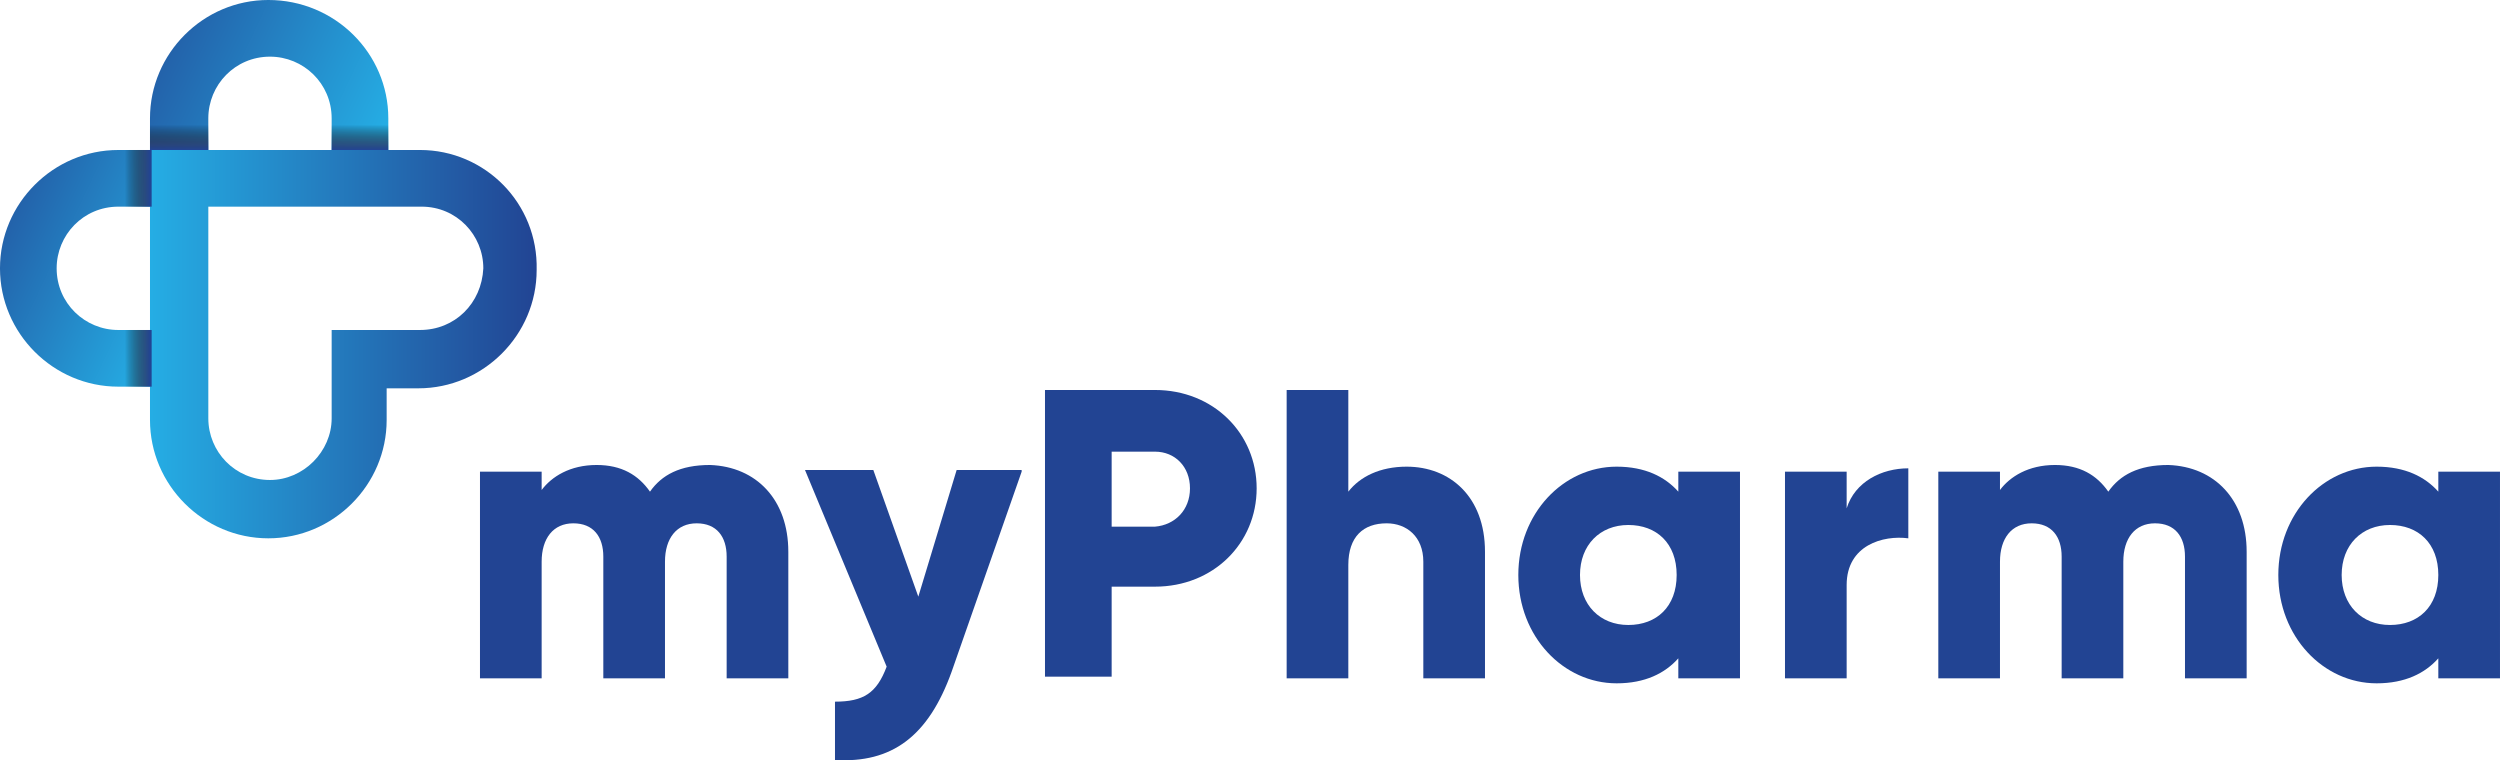<?xml version="1.0" encoding="UTF-8"?>
<svg width="219" height="66.602" version="1.1" viewBox="0 0 219 66.602" xml:space="preserve" xmlns="http://www.w3.org/2000/svg">
<g transform="matrix(1.46 0 0 1.46 -36.501 -39.713)">
	<g fill="#224493">
		<path d="m72.3 60.3v7.6h-3.7v-7.3c0-1.2-0.6-2-1.8-2s-1.9 0.9-1.9 2.3v7h-3.7v-7.3c0-1.2-0.6-2-1.8-2s-1.9 0.9-1.9 2.3v7h-3.7v-12.4h3.7v1.1c0.6-0.8 1.7-1.5 3.3-1.5 1.5 0 2.5 0.6 3.2 1.6 0.7-1 1.8-1.6 3.6-1.6 2.8 0.1 4.7 2.1 4.7 5.2z"/>
		<path d="m86.3 55.5-4.2 12c-1.4 3.9-3.6 5.5-7 5.3v-3.5c1.7 0 2.5-0.5 3.1-2.1l-4.9-11.8h4.1l2.7 7.6 2.3-7.6h3.9z"/>
		<path d="m100.4 56.5c0 3.3-2.6 5.9-6.1 5.9h-2.6v5.4h-4v-17.2h6.6c3.5 0 6.1 2.6 6.1 5.9zm-4 0c0-1.3-0.9-2.2-2.1-2.2h-2.6v4.5h2.6c1.2-0.1 2.1-1 2.1-2.3z"/>
		<path d="m114.1 60.3v7.6h-3.7v-7c0-1.5-1-2.3-2.2-2.3-1.4 0-2.3 0.8-2.3 2.5v6.8h-3.7v-17.3h3.7v6.1c0.7-0.9 1.9-1.5 3.5-1.5 2.6 0 4.7 1.8 4.7 5.1z"/>
		<path d="m129.4 55.5v12.4h-3.7v-1.2c-0.8 0.9-2 1.5-3.7 1.5-3.2 0-5.9-2.8-5.9-6.5s2.7-6.5 5.9-6.5c1.7 0 2.9 0.6 3.7 1.5v-1.2zm-3.8 6.2c0-1.9-1.2-3-2.9-3s-2.9 1.2-2.9 3 1.2 3 2.9 3 2.9-1.1 2.9-3z"/>
		<path d="m139.5 55.3v4.2c-1.5-0.2-3.7 0.4-3.7 2.8v5.6h-3.7v-12.4h3.7v2.2c0.5-1.6 2.1-2.4 3.7-2.4z"/>
		<path d="m159.8 60.3v7.6h-3.7v-7.3c0-1.2-0.6-2-1.8-2s-1.9 0.9-1.9 2.3v7h-3.7v-7.3c0-1.2-0.6-2-1.8-2s-1.9 0.9-1.9 2.3v7h-3.7v-12.4h3.7v1.1c0.6-0.8 1.7-1.5 3.3-1.5 1.5 0 2.5 0.6 3.2 1.6 0.7-1 1.8-1.6 3.6-1.6 2.8 0.1 4.7 2.1 4.7 5.2z"/>
		<path d="m175 55.5v12.4h-3.7v-1.2c-0.8 0.9-2 1.5-3.7 1.5-3.2 0-5.9-2.8-5.9-6.5s2.7-6.5 5.9-6.5c1.7 0 2.9 0.6 3.7 1.5v-1.2zm-3.7 6.2c0-1.9-1.2-3-2.9-3s-2.9 1.2-2.9 3 1.2 3 2.9 3 2.9-1.1 2.9-3z"/>
	</g>
	
		
			
				<linearGradient id="logoGradient1" x1="35.949" x2="21.535" y1="45.062" y2="38.235" gradientUnits="userSpaceOnUse">
					<stop stop-color="#25ADE4" offset="0"/>
					<stop stop-color="#224493" offset=".996"/>
				</linearGradient>
				<path d="m32.1 36.2h1.9v3.4h-1.9c-2.1 0-3.7 1.7-3.7 3.7 0 2.1 1.7 3.7 3.7 3.7h1.9v3.4h-1.9c-3.9 0-7.1-3.2-7.1-7.1s3.2-7.1 7.1-7.1z" fill="url(#logoGradient1)"/>
				<linearGradient id="logoGradient2" x1="47.599" x2="30.186" y1="36.032" y2="27.784" gradientUnits="userSpaceOnUse">
					<stop stop-color="#25ADE4" offset="0"/>
					<stop stop-color="#224493" offset=".996"/>
				</linearGradient>
				<path d="m48.3 34.3v1.9h-3.4v-1.9c0-2.1-1.7-3.7-3.7-3.7-2.1 0-3.7 1.7-3.7 3.7v1.9h-3.5v-1.9c0-3.9 3.2-7.1 7.1-7.1 4 0 7.2 3.2 7.2 7.1z" fill="url(#logoGradient2)"/>
			
			<linearGradient id="logoGradient3" x1="34.046" x2="57.348" y1="47.849" y2="47.849" gradientUnits="userSpaceOnUse">
				<stop stop-color="#25ADE4" offset="0"/>
				<stop stop-color="#224493" offset=".996"/>
			</linearGradient>
			<path d="m50.2 36.2h-16.2v16.2c0 3.9 3.2 7.1 7.1 7.1s7.1-3.2 7.1-7.1v-1.9h1.9c3.9 0 7.1-3.2 7.1-7.1 0.1-4-3.1-7.2-7-7.2zm0 10.8h-5.3v5.3c0 2-1.7 3.7-3.7 3.7-2.1 0-3.7-1.7-3.7-3.7v-12.7h12.8c2.1 0 3.7 1.7 3.7 3.7-0.1 2.1-1.7 3.7-3.8 3.7z" fill="url(#logoGradient3)"/>
		
		
			<linearGradient id="logoGradient4" x1="2247.2" x2="2248.7" y1="3897.3" y2="3897.3" gradientTransform="rotate(90 3072.8 860.29)" gradientUnits="userSpaceOnUse">
			<stop stop-color="#010101" stop-opacity="0" offset="0"/>
			<stop stop-color="#07070A" stop-opacity=".094" offset=".094"/>
			<stop stop-color="#12151B" stop-opacity=".234" offset=".234"/>
			<stop stop-color="#1D2230" stop-opacity=".405" offset=".405"/>
			<stop stop-color="#262E4A" stop-opacity=".598" offset=".598"/>
			<stop stop-color="#2A3B6D" stop-opacity=".808" offset=".808"/>
			<stop stop-color="#224493" offset="1"/>
		</linearGradient>
		<polygon points="34 34.6 37.5 34.6 37.5 36.2 34 36.2" fill="url(#logoGradient4)"/>
		
			<linearGradient id="logoGradient5" x1="2247.2" x2="2248.7" y1="3886.5" y2="3886.5" gradientTransform="rotate(90 3072.8 860.29)" gradientUnits="userSpaceOnUse">
			<stop stop-color="#010101" stop-opacity="0" offset="0"/>
			<stop stop-color="#07070A" stop-opacity=".094" offset=".094"/>
			<stop stop-color="#12151B" stop-opacity=".234" offset=".234"/>
			<stop stop-color="#1D2230" stop-opacity=".405" offset=".405"/>
			<stop stop-color="#262E4A" stop-opacity=".598" offset=".598"/>
			<stop stop-color="#2A3B6D" stop-opacity=".808" offset=".808"/>
			<stop stop-color="#224493" offset="1"/>
		</linearGradient>
		<polygon points="44.9 34.6 48.3 34.6 48.3 36.2 44.9 36.2" fill="url(#logoGradient5)"/>
		
			<linearGradient id="logoGradient6" x1="1985.3" x2="1986.8" y1="4178.8" y2="4178.8" gradientTransform="translate(-1952.8 -4130.1)" gradientUnits="userSpaceOnUse">
			<stop stop-color="#010101" stop-opacity="0" offset="0"/>
			<stop stop-color="#07070A" stop-opacity=".094" offset=".094"/>
			<stop stop-color="#12151B" stop-opacity=".234" offset=".234"/>
			<stop stop-color="#1D2230" stop-opacity=".405" offset=".405"/>
			<stop stop-color="#262E4A" stop-opacity=".598" offset=".598"/>
			<stop stop-color="#2A3B6D" stop-opacity=".808" offset=".808"/>
			<stop stop-color="#224493" offset="1"/>
		</linearGradient>
		<rect x="32.5" y="47" width="1.6" height="3.4" fill="url(#logoGradient6)"/>
		
			<linearGradient id="logoGradient7" x1="1985.3" x2="1986.8" y1="4168" y2="4168" gradientTransform="translate(-1952.8 -4130.1)" gradientUnits="userSpaceOnUse">
			<stop stop-color="#010101" stop-opacity="0" offset="0"/>
			<stop stop-color="#07070A" stop-opacity=".094" offset=".094"/>
			<stop stop-color="#12151B" stop-opacity=".234" offset=".234"/>
			<stop stop-color="#1D2230" stop-opacity=".405" offset=".405"/>
			<stop stop-color="#262E4A" stop-opacity=".598" offset=".598"/>
			<stop stop-color="#2A3B6D" stop-opacity=".808" offset=".808"/>
			<stop stop-color="#224493" offset="1"/>
		</linearGradient>
		<rect x="32.5" y="36.2" width="1.6" height="3.4" fill="url(#logoGradient7)"/>
	
</g>
</svg>
